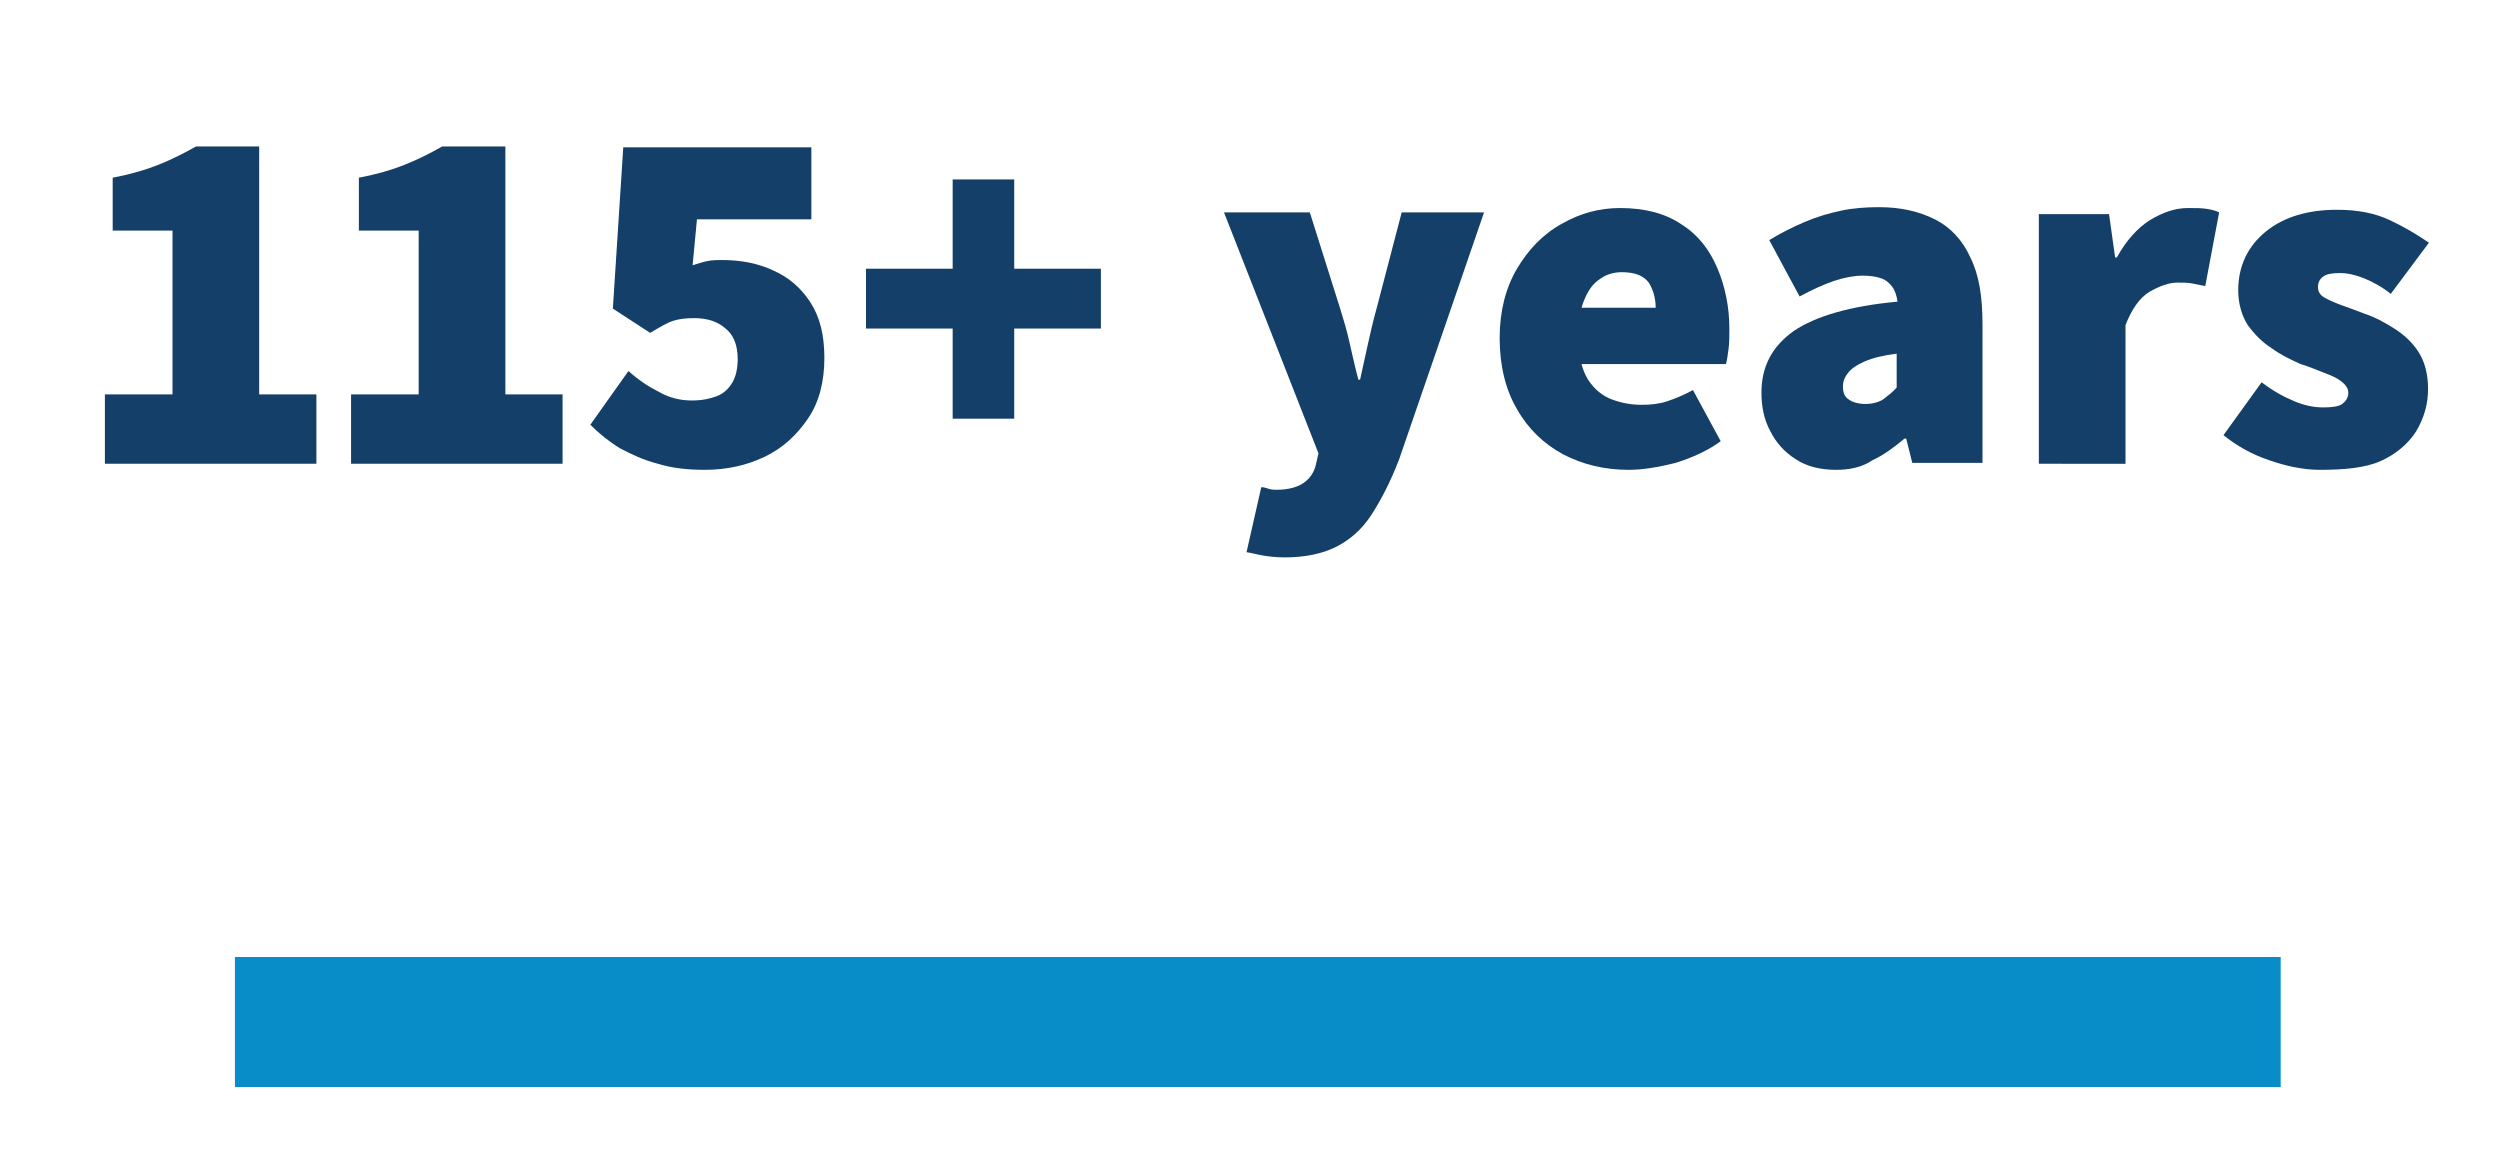 <?xml version="1.0" encoding="utf-8"?>
<!-- Generator: Adobe Illustrator 26.5.0, SVG Export Plug-In . SVG Version: 6.00 Build 0)  -->
<svg version="1.1" id="Layer_1" xmlns="http://www.w3.org/2000/svg" xmlns:xlink="http://www.w3.org/1999/xlink" x="0px" y="0px"
	 viewBox="0 0 288.4 134.2" style="enable-background:new 0 0 288.4 134.2;" xml:space="preserve">
<style type="text/css">
	.st0{fill:#133F68;}
	.st1{fill:none;stroke:#088DC9;stroke-width:15;stroke-miterlimit:10;}
</style>
<g>
	<path class="st0" d="M12.1,53.5v-8h7.8V26.6H13v-6.1c2.1-0.4,3.8-0.9,5.3-1.5c1.5-0.6,2.9-1.3,4.3-2.1h7.3v28.6h6.6v8H12.1z"/>
	<path class="st0" d="M40.5,53.5v-8h7.8V26.6h-6.9v-6.1c2.1-0.4,3.8-0.9,5.3-1.5c1.5-0.6,2.9-1.3,4.3-2.1h7.3v28.6h6.6v8H40.5z"/>
	<path class="st0" d="M81.3,54.2c-2,0-3.8-0.2-5.4-0.7c-1.6-0.4-3.1-1.1-4.4-1.8c-1.3-0.8-2.4-1.7-3.4-2.7l4.4-6.2
		c1.1,1,2.3,1.8,3.5,2.4c1.2,0.7,2.5,1,3.8,1c1.2,0,2.1-0.2,2.9-0.5c0.8-0.3,1.4-0.9,1.8-1.6c0.4-0.7,0.6-1.6,0.6-2.7
		c0-1.6-0.5-2.8-1.4-3.5c-0.9-0.8-2.1-1.2-3.6-1.2c-1,0-1.8,0.1-2.4,0.3c-0.7,0.2-1.5,0.7-2.7,1.4l-4.3-2.8L71.9,17h21.7v8.3H80.4
		l-0.5,5.3c0.7-0.2,1.2-0.4,1.8-0.5c0.5-0.1,1.1-0.1,1.7-0.1c2.1,0,4.1,0.4,5.8,1.2c1.8,0.8,3.2,2,4.3,3.7c1.1,1.7,1.6,3.8,1.6,6.4
		c0,2.7-0.6,5.1-1.9,7c-1.3,1.9-2.9,3.4-5,4.4C86.1,53.7,83.8,54.2,81.3,54.2z"/>
	<path class="st0" d="M109.9,48.3V37.9h-10V31h10V20.7h7.1V31h10v6.9h-10v10.4H109.9z"/>
	<path class="st0" d="M148.2,64.3c-1,0-1.8-0.1-2.4-0.2c-0.7-0.1-1.3-0.3-2-0.4l1.7-7.5c0.3,0,0.6,0.1,0.9,0.2
		c0.3,0.1,0.7,0.1,0.9,0.1c1.3,0,2.4-0.3,3.1-0.8c0.7-0.5,1.2-1.2,1.4-2.1l0.3-1.3l-10.9-27.8h9.9l3.5,11.1c0.4,1.3,0.8,2.6,1.1,4
		c0.3,1.3,0.6,2.7,1,4.2h0.2c0.3-1.4,0.6-2.7,0.9-4.1c0.3-1.3,0.6-2.7,1-4.1l2.9-11.1h9.5L161.4,53c-1,2.6-2.1,4.7-3.2,6.4
		c-1.1,1.7-2.5,2.9-4.1,3.7C152.5,63.9,150.5,64.3,148.2,64.3z"/>
	<path class="st0" d="M187.9,54.2c-2.8,0-5.3-0.6-7.6-1.8c-2.2-1.2-4-2.9-5.3-5.2c-1.3-2.2-2-5-2-8.2c0-3.1,0.7-5.8,2-8
		c1.3-2.2,3-4,5.2-5.2c2.1-1.2,4.3-1.8,6.7-1.8c2.8,0,5.2,0.6,7.1,1.9c1.9,1.2,3.2,2.9,4.1,5c0.9,2.1,1.4,4.5,1.4,7
		c0,0.8,0,1.7-0.1,2.4c-0.1,0.8-0.2,1.4-0.3,1.7h-18.2l-0.1-6.5H191c0-1.1-0.3-2.1-0.8-2.9c-0.6-0.8-1.6-1.2-3.1-1.2
		c-0.8,0-1.7,0.2-2.4,0.7c-0.8,0.5-1.4,1.2-1.9,2.4c-0.5,1.1-0.7,2.6-0.7,4.6c0,2,0.4,3.6,1.1,4.7c0.7,1.1,1.7,1.9,2.8,2.3
		c1.1,0.4,2.2,0.6,3.4,0.6c1,0,2-0.1,2.9-0.4c0.9-0.3,1.9-0.7,3-1.3l3.2,5.9c-1.5,1.1-3.3,1.9-5.2,2.5
		C191.3,53.9,189.5,54.2,187.9,54.2z"/>
	<path class="st0" d="M211.8,54.2c-1.8,0-3.4-0.4-4.6-1.2c-1.3-0.8-2.3-1.9-3-3.3c-0.7-1.3-1-2.8-1-4.4c0-3,1.2-5.3,3.7-7.1
		c2.5-1.7,6.5-2.9,12-3.4c-0.1-0.7-0.3-1.3-0.6-1.7c-0.3-0.4-0.7-0.8-1.3-1c-0.6-0.2-1.3-0.3-2.1-0.3c-1,0-2.1,0.2-3.3,0.6
		c-1.2,0.4-2.5,1-4,1.8l-3.5-6.5c1.3-0.8,2.7-1.5,4.1-2.1c1.4-0.6,2.8-1,4.2-1.3c1.4-0.3,2.9-0.4,4.4-0.4c2.5,0,4.6,0.5,6.4,1.4
		c1.8,0.9,3.2,2.4,4.1,4.4c1,2,1.4,4.5,1.4,7.7v16h-8.1l-0.7-2.8h-0.2c-1.2,1-2.4,1.9-3.7,2.5C214.8,53.9,213.4,54.2,211.8,54.2z
		 M215.2,46.6c0.8,0,1.5-0.2,2-0.5c0.5-0.4,1.1-0.8,1.6-1.4v-3.9c-1.6,0.2-2.8,0.5-3.7,0.9c-0.9,0.4-1.5,0.8-1.9,1.3
		c-0.4,0.5-0.6,1-0.6,1.6c0,0.7,0.2,1.2,0.7,1.5C213.7,46.4,214.4,46.6,215.2,46.6z"/>
	<path class="st0" d="M235.2,53.5V24.7h8.1l0.7,5h0.2c1.1-2,2.4-3.4,3.8-4.3c1.5-0.9,2.9-1.4,4.4-1.4c0.9,0,1.6,0,2.2,0.1
		c0.6,0.1,1,0.2,1.4,0.4l-1.6,8.5c-0.5-0.1-1-0.2-1.5-0.3c-0.5-0.1-1.1-0.1-1.7-0.1c-1,0-2.1,0.4-3.3,1.1c-1.1,0.7-2,2-2.7,3.8v16
		H235.2z"/>
	<path class="st0" d="M267.6,54.2c-1.8,0-3.8-0.4-5.8-1.1c-2.1-0.7-3.8-1.7-5.3-2.9l4.4-6.1c1.3,1,2.6,1.7,3.8,2.2
		c1.2,0.5,2.3,0.7,3.3,0.7c1,0,1.8-0.1,2.2-0.4c0.4-0.3,0.7-0.7,0.7-1.3c0-0.5-0.3-0.9-0.8-1.3c-0.5-0.4-1.2-0.7-2-1
		c-0.8-0.3-1.7-0.7-2.7-1c-1.1-0.5-2.2-1-3.3-1.8c-1.1-0.7-2-1.6-2.8-2.7c-0.7-1.1-1.1-2.5-1.1-4c0-2.8,1.1-5.1,3.2-6.8
		c2.1-1.7,4.9-2.5,8.2-2.5c2.4,0,4.4,0.4,6.1,1.2c1.7,0.8,3.2,1.7,4.5,2.6l-4.4,5.9c-1-0.8-2.1-1.4-3.1-1.8c-1-0.4-1.9-0.6-2.8-0.6
		c-0.8,0-1.5,0.1-1.9,0.4c-0.4,0.3-0.6,0.7-0.6,1.2c0,0.5,0.2,0.9,0.7,1.2c0.5,0.3,1.2,0.6,2,0.9c0.8,0.3,1.7,0.6,2.7,1
		c1.2,0.4,2.3,1,3.4,1.7c1.1,0.7,2.1,1.6,2.8,2.7c0.7,1.1,1.1,2.5,1.1,4.3c0,1.8-0.5,3.4-1.4,4.9c-0.9,1.4-2.3,2.6-4.1,3.4
		S270.3,54.2,267.6,54.2z"/>
</g>
<line class="st1" x1="27.1" y1="117.9" x2="263.1" y2="117.9"/>
</svg>
